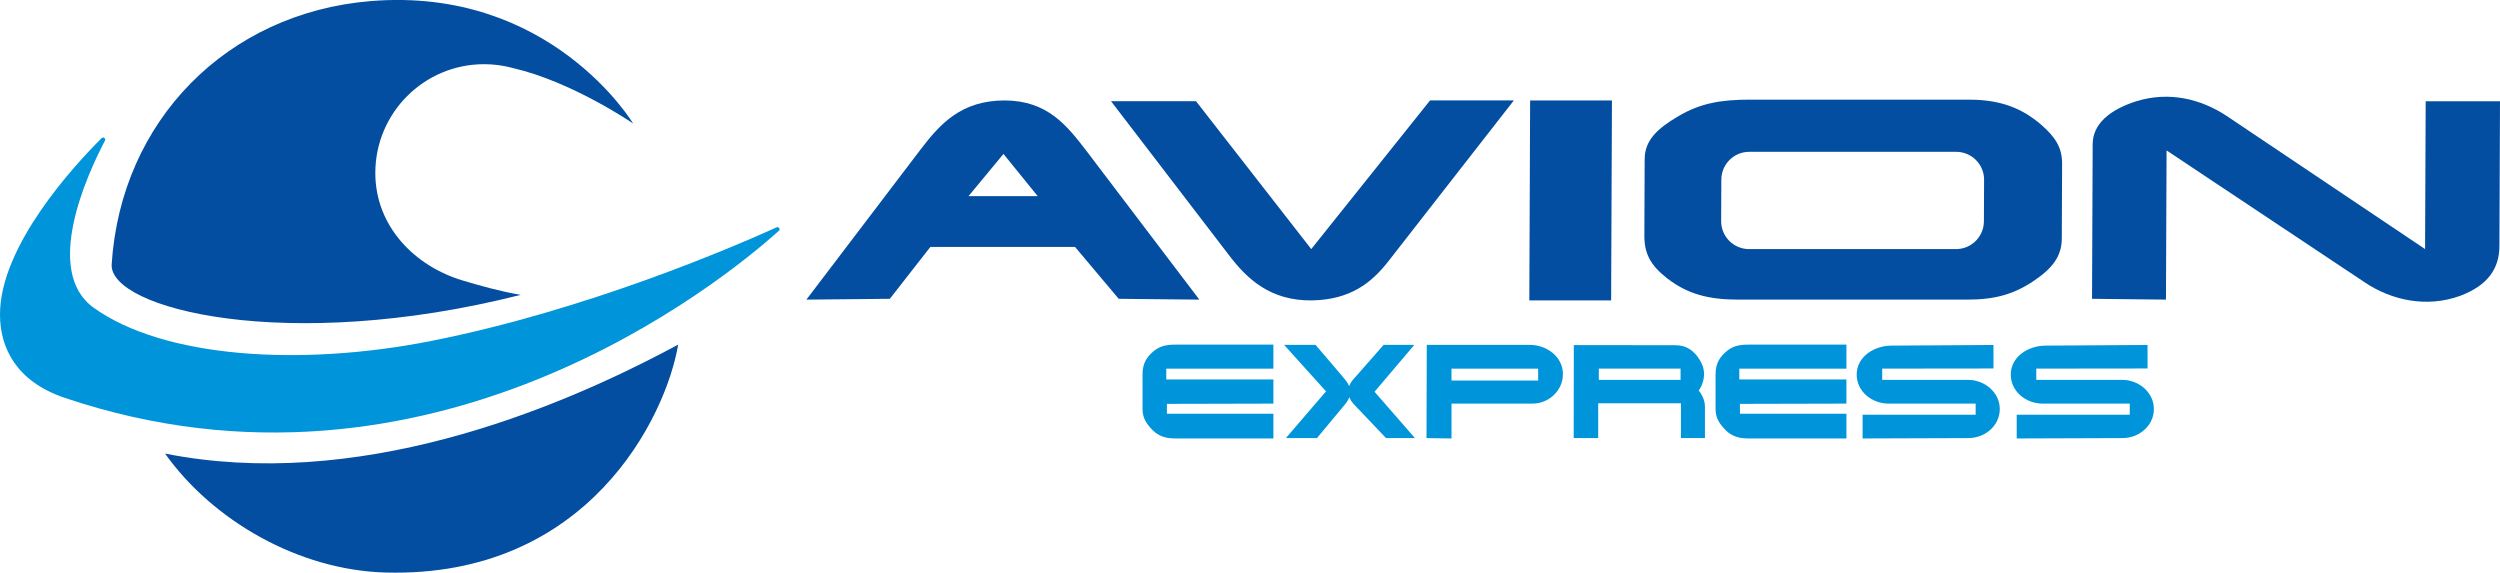 <?xml version="1.0" encoding="UTF-8"?>
<svg id="Layer_1" data-name="Layer 1" xmlns="http://www.w3.org/2000/svg" viewBox="0 0 1142.44 261.69">
  <defs>
    <style>
      .cls-1, .cls-2 {
        fill: #0095da;
      }

      .cls-3, .cls-2 {
        fill-rule: evenodd;
      }

      .cls-3, .cls-2, .cls-4 {
        stroke-width: 0px;
      }

      .cls-3, .cls-4 {
        fill: #034ea1;
      }
    </style>
  </defs>
  <path class="cls-2" d="m699.04,157.6h-47.04l-.12,42.6,11.43.17v-15.93h37c7.56,0,13.97-6.06,13.91-13.56-.06-7.85-7.33-13.28-15.18-13.28Zm-82.47,23.71l.09.03c-.64,2.04-2.11,3.53-3.7,5.47l-11.14,13.39h-14.2l18.35-21.36-19.16-21.24h14.37l12.12,14.2c1.37,1.65,2.6,2.97,3.24,4.7h0c.76-2.34,2.64-3.92,4.55-6.14l11.2-12.76h14.03l-18.18,21.42,18.47,21.18h-13.22l-11.95-12.58c-2.09-2.22-4.07-3.85-4.87-6.3Zm353.21-7.72h-39.25v-5.14s50.85-.06,50.85-.06v-10.74s-46.52.29-46.52.29c-8.08,0-15.99,5.14-15.99,13.22,0,7.68,6.87,13.28,14.55,13.28h39.83v5.08h-51.66v10.85l48.31-.17c7.56,0,14.26-5.54,14.37-13.1.12-7.68-6.81-13.51-14.49-13.51Zm-70.41,0h-39.25v-5.14l50.85-.06v-10.74s-46.52.29-46.52.29c-8.08,0-15.99,5.14-15.99,13.22,0,7.68,6.87,13.28,14.54,13.28h39.83v5.08h-51.66v10.85l48.31-.17c7.56,0,14.26-5.54,14.37-13.1.12-7.68-6.81-13.51-14.49-13.51Zm-100.28-16.1c-4.44,0-7.56.63-10.79,3.64-3.12,2.88-4.33,5.83-4.33,10.04v15.47c0,3.69,1.1,6,3.52,8.77,3.12,3.69,6.58,4.96,11.49,4.96h44.79v-11.31h-48.66v-4.5s48.66-.12,48.66-.12v-11.02h-48.95v-4.96h48.95v-10.97h-44.68Zm-79.89.23l-.06,42.48h11.2v-15.93h37.81v15.93h10.97v-14.49c0-3.98-2.83-7.22-2.83-7.22,0,0,4.91-6.46.75-13.51-2.6-4.5-6.12-7.22-11.31-7.22l-46.52-.06Zm11.43,15.87v-5.14h37.35v5.14h-37.35Zm-193.39-16.1c-4.45,0-7.56.63-10.8,3.64-3.12,2.88-4.33,5.83-4.33,10.04v15.47c0,3.69,1.1,6,3.52,8.77,3.12,3.69,6.58,4.96,11.49,4.96h44.79v-11.31h-48.66v-4.5l48.66-.12v-11.02h-48.95v-4.96h48.95v-10.97h-44.67Zm126.06,10.97h39.6v5.43h-39.6v-5.43Z"/>
  <g>
    <path class="cls-3" d="m406.63,136.55l18.52-23.71h66.12l19.95,23.71,36.85.37-51.57-67.93c-8.98-11.67-17.79-22.97-37.3-23.09-19.87,0-29.49,10.56-38.57,22.48l-52.13,68.54,38.12-.37Zm35.96-46.92l15.97-19.29,15.64,19.29h-31.61Z"/>
    <path class="cls-3" d="m546.56,46.26h-38.84l53.54,69.89c8.63,11.42,19.24,21.37,38.39,21.13,17.16-.37,26.95-7.74,34.94-18.06l57.2-73.33h-38.29l-54.29,67.93-52.65-67.56Z"/>
    <polygon class="cls-3" points="736.62 45.9 699.23 45.9 698.86 137.29 736.25 137.29 736.62 45.9"/>
    <path class="cls-3" d="m799.79,45.53c-13.41,0-22.78,1.62-32.9,7.62-9.57,5.62-15.29,10.98-15.32,19.6l-.14,34.83c-.03,8.24,2.7,13.61,10.57,19.73,9.15,6.99,18.51,9.61,32.46,9.61h104.47c12.85,0,21.49-2.5,30.51-8.61,8.47-5.74,12.71-11.11,12.75-19.35l.14-34.08c.03-7.49-3.07-12.24-9.66-17.98-8.78-7.49-18.5-11.36-32.82-11.36h-100.06Zm106.89,36.64l-.08,18.97c-.03,7.01-5.72,12.69-12.74,12.69h-94.59c-7.06,0-12.77-5.74-12.74-12.79l.08-18.97c.03-7.01,5.72-12.69,12.74-12.69h94.59c7.06,0,12.77,5.74,12.74,12.79Z"/>
    <path class="cls-3" d="m956.3,65.92l-.29,70.63,33.78.37.28-68.17,90.61,60.31c12.25,8.23,28.31,11.67,43.51,6.14,12.85-4.79,17.94-12.65,17.98-22.73l.27-66.21h-33.96l-.28,67.56-90.61-60.8c-11.71-7.74-26.15-11.42-41.34-6.76-12.3,3.93-19.91,10.44-19.95,19.65Z"/>
  </g>
  <g>
    <path class="cls-1" d="m42.89,140.69c31.91,22.79,94,27,154.04,15.14,71.21-14.06,138.65-43.19,157.95-51.93,1-.45,1.86.86,1.04,1.59-25.68,23.01-159.58,132.45-326.22,76.36C7.23,174.29.02,158.78,0,143.73c-.05-31.34,33.89-68.09,46.44-80.6.78-.78,2.04.15,1.53,1.13-8.19,15.6-28.43,59.76-5.08,76.43Z"/>
    <g>
      <path class="cls-4" d="m309.52,157.68c-57.34,30.9-147.35,66.81-234.1,49.59,21.72,30.55,60.97,53.29,100.81,54.36,92.5,2.47,128.12-71.15,133.68-104.16l-.39.21Z"/>
      <path class="cls-4" d="m237.95,134.75c-9.8-1.7-18.29-4.13-26.34-6.52-22.26-6.59-40.1-24.97-40.1-49.17,0-27.46,22.26-49.73,49.73-49.73,4.51,0,8.87.61,13.02,1.73,27.46,6.35,55.07,25.39,55.07,25.39,0,0-37.57-62.74-119.99-55.95C103.77,5.91,55.26,55.11,51.03,120.76c-1.3,20.26,79.7,41.11,186.92,13.99Z"/>
    </g>
  </g>
</svg>